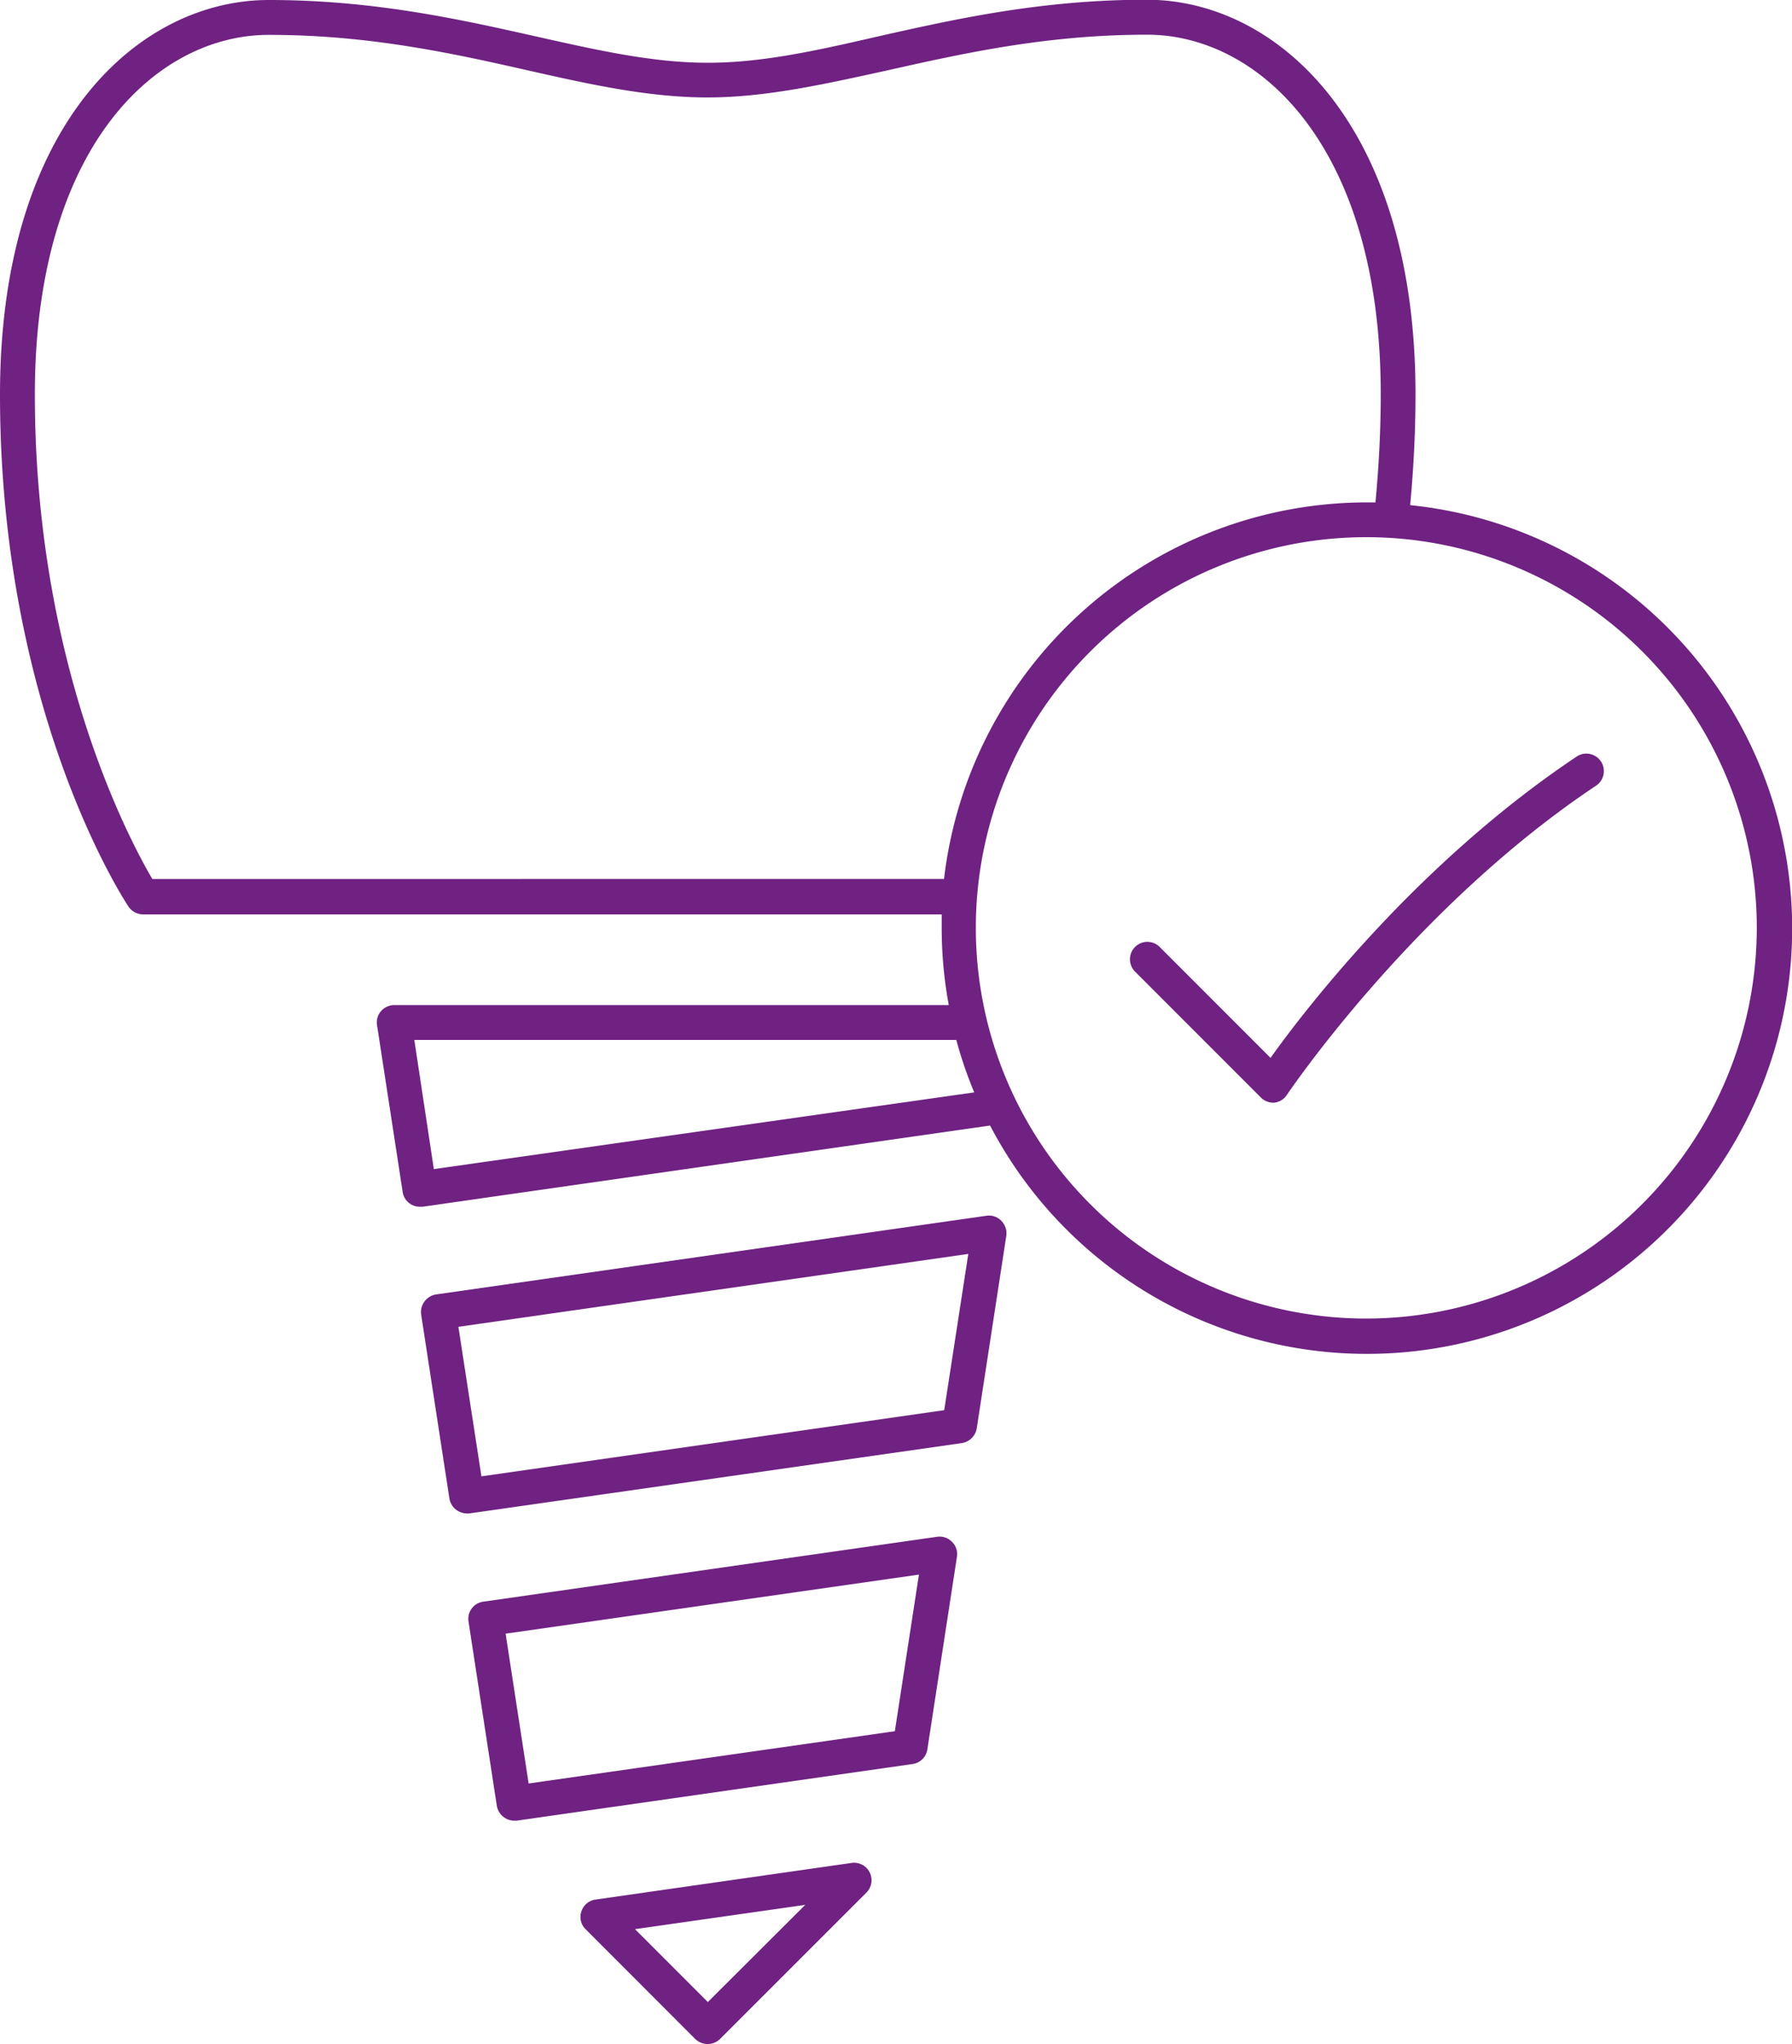 <svg viewBox="0 0 200 228.02" xmlns="http://www.w3.org/2000/svg"><g fill="#6f2282"><path d="m104.6 171.42-50.66 7.24a1.93 1.93 0 0 0 -1.65 2.22l3.16 20.56a2 2 0 0 0 1.92 1.65h.28l44.2-6.32a1.94 1.94 0 0 0 1.65-1.63l3.3-21.48a1.89 1.89 0 0 0 -.54-1.66 1.92 1.92 0 0 0 -1.66-.58zm-4.73 21.69-40.87 5.83-2.57-16.71 46.13-6.59z"/><path d="m95.06 207.8-28.6 4.09a1.93 1.93 0 0 0 -1.57 1.31 1.91 1.91 0 0 0 .47 2l12.25 12.26a2 2 0 0 0 1.39.54 1.92 1.92 0 0 0 1.37-.57l16.34-16.33a1.95 1.95 0 0 0 -1.65-3.3zm-16.06 15.52-8.13-8.13 19-2.71z"/><path d="m110.11 135.61-61.45 8.78a2 2 0 0 0 -1.66 2.22l3.16 20.56a2 2 0 0 0 1.92 1.65 1.37 1.37 0 0 0 .28 0l55-7.85a2 2 0 0 0 1.65-1.63l3.3-21.49a2 2 0 0 0 -.54-1.66 1.92 1.92 0 0 0 -1.66-.58zm-4.73 21.69-51.65 7.38-2.57-16.68 56.91-8.13z"/><path d="m176 84.37c-17.6 11.74-30.18 28-34.2 33.63l-12.37-12.37a1.94 1.94 0 1 0 -2.75 2.75l14 14a2 2 0 0 0 1.32.62h.19a1.94 1.94 0 0 0 1.43-.86c.14-.21 14.06-20.86 34.48-34.48a1.95 1.95 0 1 0 -2.1-3.29z"/><path d="m157.39 56.28c.38-4.06.59-8.19.59-12.31 0-30.21-15.53-44-30-44-11.79 0-21.43 2.17-29.93 4.08-6.95 1.6-12.98 2.95-19.05 2.95s-12.12-1.35-19.11-2.92c-8.51-1.91-18.15-4.08-29.89-4.08-14.47 0-30 13.76-30 44 0 35.2 13.75 56.23 14.33 57.11a2 2 0 0 0 1.67.89h89.1v1.55a47.32 47.32 0 0 0 .79 8.56h-61.89a2 2 0 0 0 -1.48.68 1.92 1.92 0 0 0 -.44 1.56l2.86 18.61a1.94 1.94 0 0 0 1.92 1.65h.28l63.36-9.06a47.46 47.46 0 1 0 46.92-69.2zm-140.39 41.77c-2.49-4.25-13.11-23.94-13.11-54.05 0-27.57 13.51-40.11 26.11-40.11 11.31 0 20.73 2.11 29 3.98 6.91 1.56 13.44 3 19.95 3s13-1.47 20-3c8.31-1.86 17.72-4 29.08-4 12.55 0 26.07 12.54 26.07 40.08 0 4.05-.21 8.1-.59 12.09h-1a47.54 47.54 0 0 0 -47.15 42zm31.42 32.36-2.18-14.41h60.49a46.32 46.32 0 0 0 2 5.85zm104.07 16.67a43.58 43.58 0 1 1 43.58-43.58 43.63 43.63 0 0 1 -43.54 43.58z"/></g></svg>